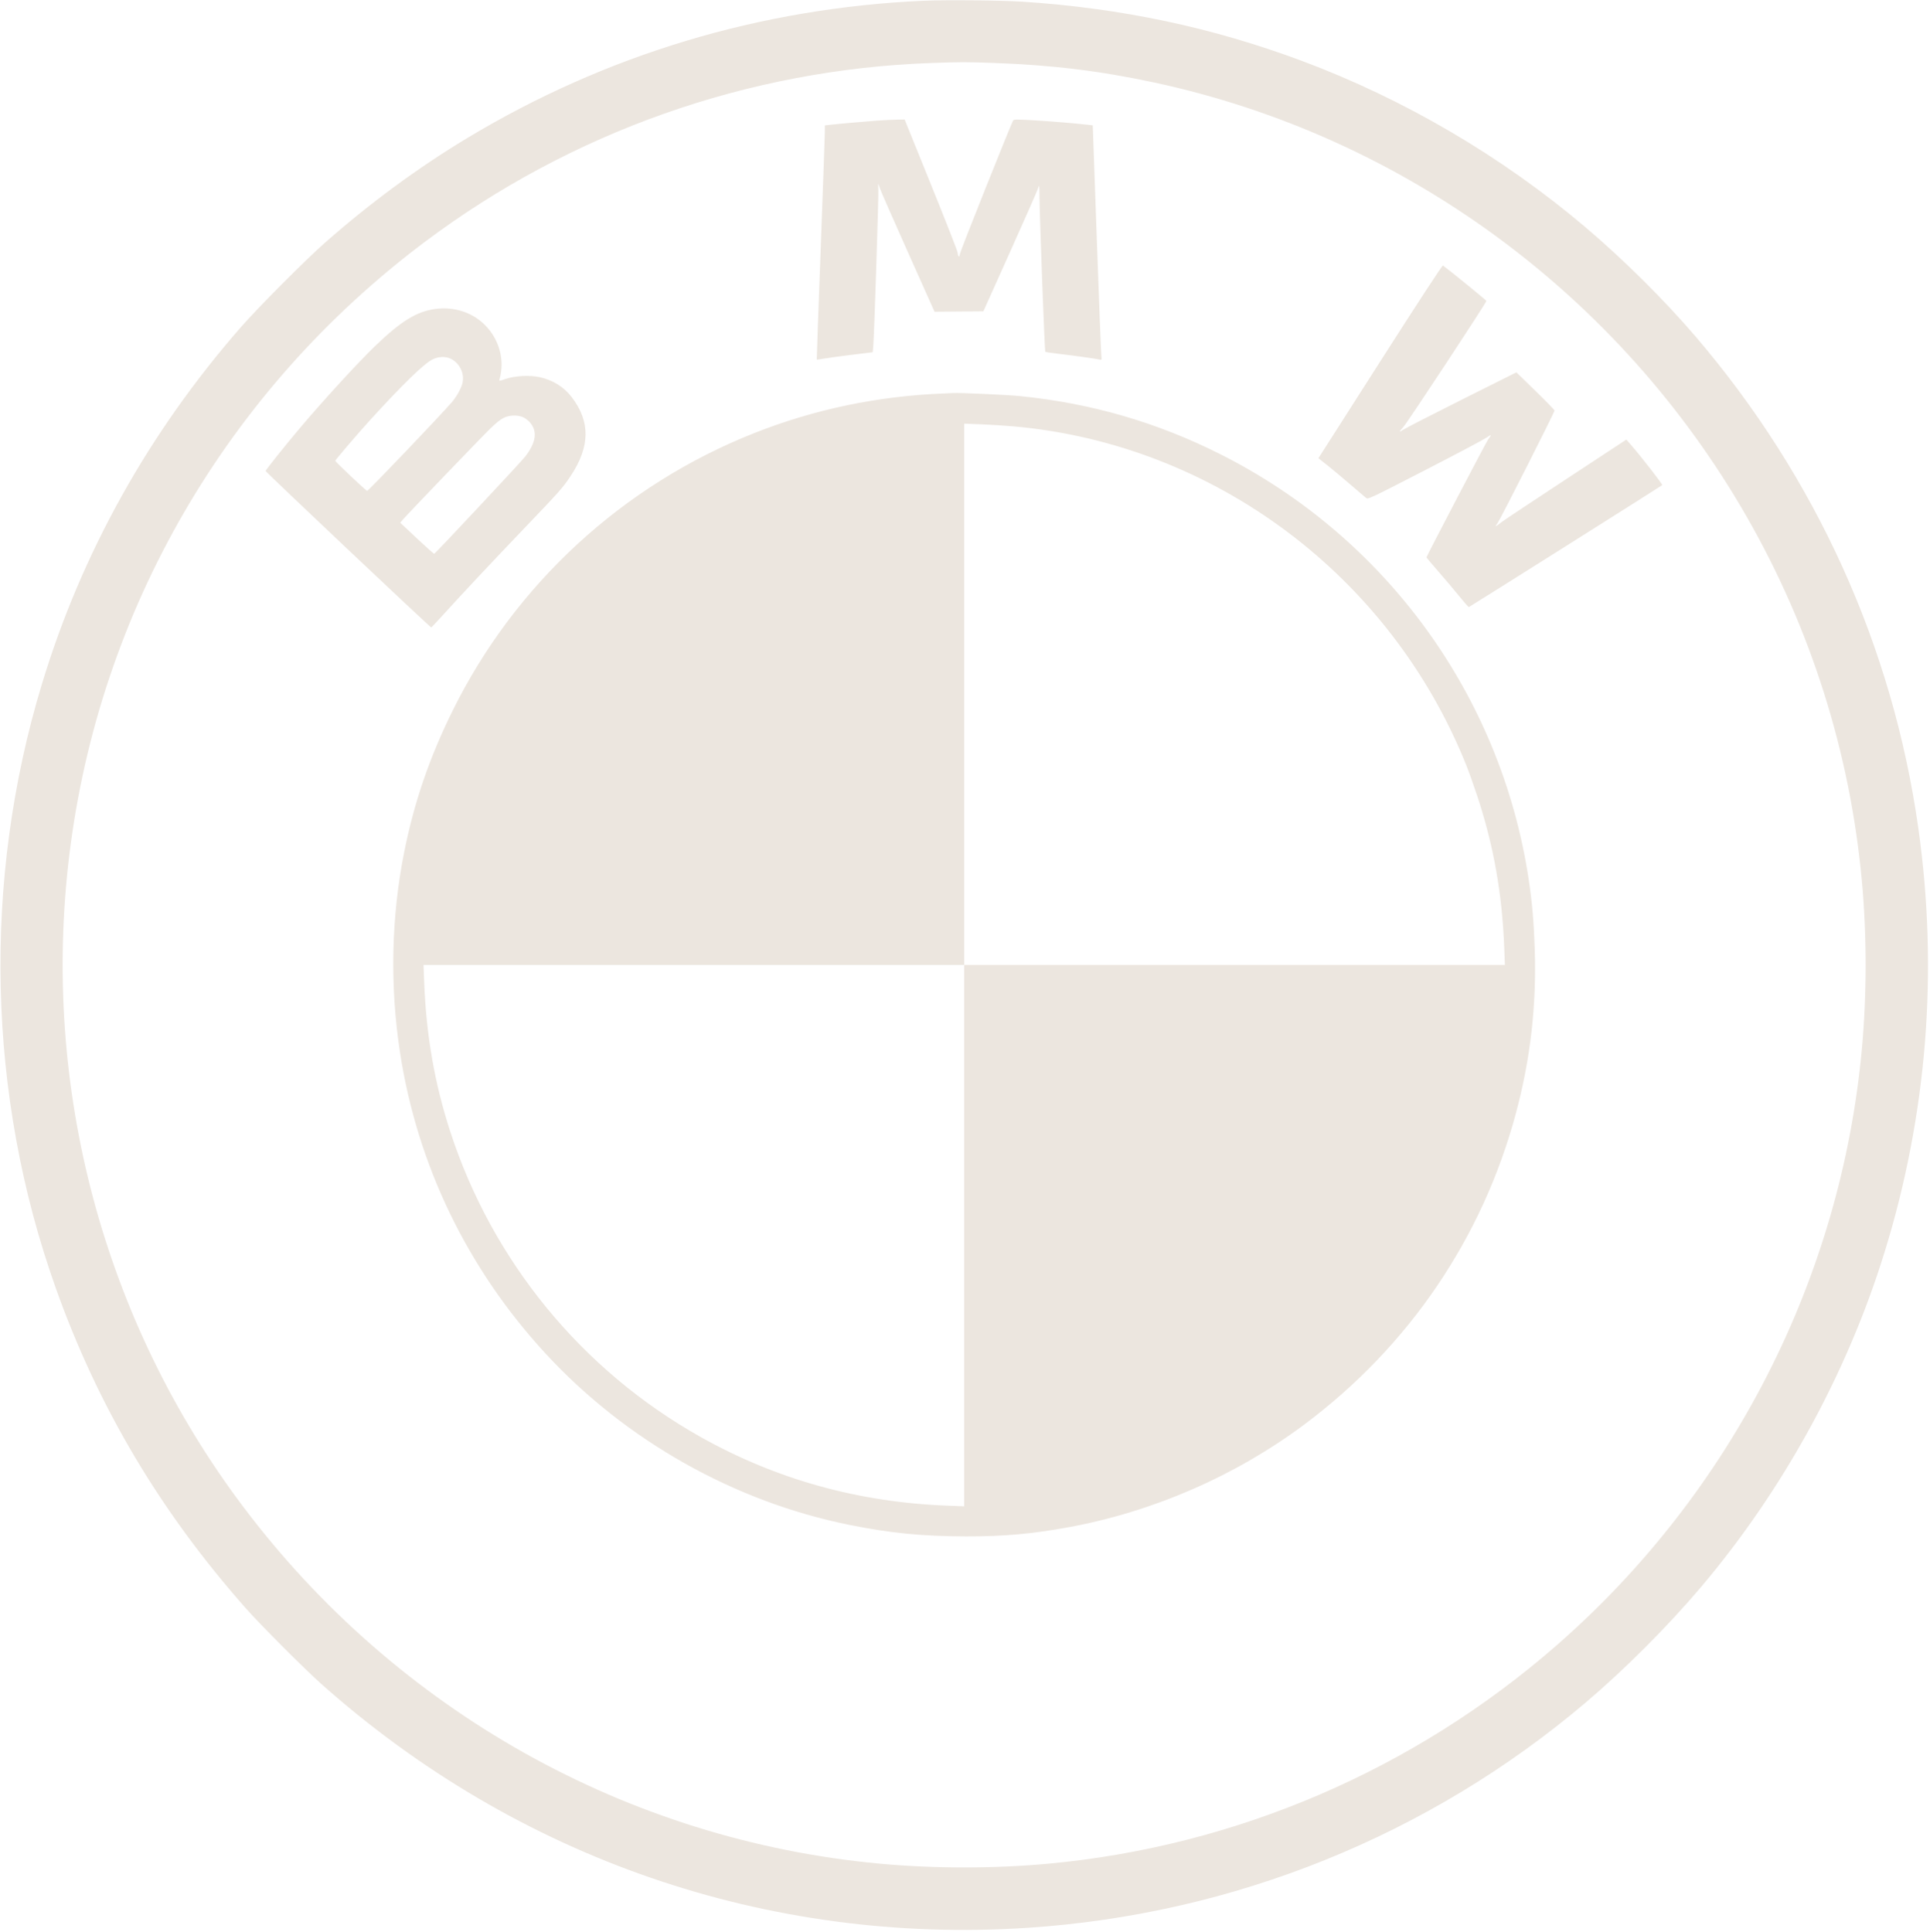 <?xml version="1.0" encoding="UTF-8"?> <svg xmlns="http://www.w3.org/2000/svg" width="794" height="795" viewBox="0 0 794 795" fill="none"><path fill-rule="evenodd" clip-rule="evenodd" d="M379.898 0.311C312.836 3.309 249.229 22.462 192.164 56.842C172.008 68.985 152.255 83.522 133.677 99.885C125.605 106.995 106.149 126.541 99.037 134.685C61.104 178.123 33.602 227.474 17.231 281.484C-7.311 362.445 -5.297 450.659 22.903 529.896C40.351 578.923 65.893 621.946 101.305 661.957C107.223 668.643 125.327 686.78 132.128 692.837C212.79 764.663 315.835 800.249 422.836 793.231C507.47 787.68 587.892 755.208 652.307 700.578C668.374 686.952 686.178 669.124 699.786 653.036C733.597 613.063 759.834 565.213 775.265 515.38C792.8 458.754 797.519 399.522 789.186 340.629C778.633 266.045 747.106 196.451 697.649 138.564C684.835 123.566 668.043 106.891 652.307 93.542C618.009 64.444 577.778 40.826 535.722 25.102C498.7 11.26 461.195 3.314 420.492 0.687C411.668 0.118 388.931 -0.093 379.898 0.311ZM408.933 25.9C432.79 26.767 452.463 29.16 474.524 33.879C577.217 55.841 666.244 121.082 718.726 212.836C745.022 258.808 761.106 309.717 765.961 362.349C768.035 384.831 768.035 409.289 765.961 431.772C757.246 526.241 712.217 614.217 640.494 676.906C581.804 728.203 508.555 759.699 431.338 766.841C409.006 768.907 384.382 768.907 362.006 766.843C258.207 757.265 163.28 704.018 99.967 619.857C42.48 543.442 16.855 447.245 28.529 351.683C40.798 251.258 93.324 160.678 174.734 99.56C235.047 54.279 307.692 28.606 383.115 25.915C395.118 25.487 397.533 25.486 408.933 25.9ZM361.231 49.601C356.498 49.931 345.064 50.95 341.381 51.369L339.348 51.6L339.339 54.165C339.334 55.575 338.564 77.236 337.628 102.301C336.692 127.364 335.966 147.912 336.016 147.962C336.065 148.012 337.576 147.803 339.373 147.498C341.17 147.194 345.603 146.582 349.224 146.138C352.846 145.693 356.537 145.239 357.426 145.127L359.044 144.924L359.257 142.52C359.64 138.207 361.515 80.155 361.347 77.824C361.257 76.576 361.239 75.612 361.307 75.679C361.374 75.747 361.734 76.695 362.105 77.785C362.477 78.874 367.661 90.68 373.626 104.019L384.471 128.271L394.516 128.182L404.561 128.092L415.539 103.658C421.577 90.219 426.762 78.439 427.061 77.479C427.587 75.786 427.606 75.897 427.655 81.163C427.738 89.914 429.766 144.489 430.018 144.741C430.145 144.867 432.498 145.231 435.247 145.548C441.083 146.222 451.077 147.619 452.384 147.943C453.268 148.162 453.285 148.116 453.072 146.081C452.951 144.933 452.113 123.199 451.208 97.784L449.563 51.574L447.422 51.334C441.414 50.662 432.804 49.947 425.404 49.505C418.519 49.095 417.094 49.099 416.826 49.533C415.957 50.941 395.146 103.088 394.927 104.407C394.742 105.522 394.579 105.782 394.323 105.377C394.13 105.071 393.97 104.417 393.966 103.921C393.963 103.426 389.057 90.904 383.063 76.094L372.165 49.166L369.022 49.221C367.294 49.252 363.788 49.422 361.231 49.601ZM567.81 148.747L542.392 188.543L546.154 191.521C548.223 193.16 552.411 196.662 555.461 199.304C558.511 201.947 561.415 204.427 561.915 204.816C562.822 205.522 562.864 205.503 585.972 193.621C598.703 187.074 610.147 181.017 611.402 180.159C613.689 178.598 613.779 178.674 612.2 180.839C611.373 181.972 586.849 228.888 586.849 229.337C586.849 229.46 589.041 232.069 591.721 235.133C594.4 238.197 598.26 242.768 600.298 245.289C602.337 247.811 604.132 249.838 604.288 249.793C604.663 249.686 683.386 200.036 683.83 199.626C684.126 199.354 675.117 187.765 670.595 182.6L669.08 180.871L644.452 197.071C630.906 205.981 619.088 213.827 618.191 214.507C614.856 217.035 614.879 217.028 616.139 215.163C617.567 213.046 639.525 169.654 639.525 168.946C639.525 168.67 635.996 165.018 631.682 160.829L623.839 153.213L601.374 164.456C589.018 170.641 578.124 176.236 577.166 176.891C575.407 178.092 575.46 177.803 577.402 175.603C579.305 173.448 611.671 124.279 611.493 123.814C611.352 123.444 596.689 111.485 593.621 109.238C593.386 109.066 583.017 124.937 567.81 148.747ZM179.057 127.132C171.369 128.193 164.998 132.121 154.319 142.385C147.383 149.051 132.746 165.026 123.173 176.378C117.096 183.586 109.276 193.389 109.276 193.8C109.276 194.2 177.045 258.234 177.41 258.179C177.536 258.16 179.717 255.848 182.256 253.04C189.666 244.848 202.238 231.435 215.215 217.877C230.373 202.039 231.538 200.728 234.773 195.854C242.783 183.783 242.934 173.529 235.247 163.46C232.021 159.233 227.528 156.42 222.06 155.201C217.993 154.295 211.921 154.6 208.111 155.901C205.298 156.861 205.275 156.863 205.507 156.055C207.75 148.251 205.445 139.673 199.51 133.729C194.308 128.52 186.722 126.073 179.057 127.132ZM185.553 147.665C189.201 149.528 191.184 153.768 190.243 157.696C189.729 159.843 187.839 163.236 185.916 165.465C180.96 171.209 151.573 201.976 151.042 201.976C150.604 201.976 137.938 190.002 137.938 189.587C137.938 189.249 147.537 178.027 152.224 172.888C165.717 158.09 174.39 149.662 177.956 147.883C180.422 146.653 183.404 146.567 185.553 147.665ZM388.344 161.898C361.151 162.956 335.07 168.404 310.298 178.202C256.207 199.596 211.83 240.467 186.154 292.537C176.629 311.854 170.351 330.217 166.265 350.713C160.958 377.332 160.358 405.484 164.516 432.742C171.608 479.234 192.192 521.917 224.368 556.851C257.381 592.695 301.997 617.876 349.418 627.432C366.343 630.843 379.275 632.12 397.381 632.169C412.841 632.211 424.627 631.159 439.665 628.396C474.527 621.99 508.473 607.179 536.69 586.064C579.645 553.92 609.893 509.394 623.642 458.062C629.661 435.593 632.164 413.682 631.385 390.287C631.009 378.997 630.31 371.093 628.828 361.379C617.35 286.136 570.156 221.191 502.025 186.88C476.045 173.797 449.088 165.968 419.796 162.997C414.436 162.454 394.681 161.551 392.024 161.728C391.491 161.763 389.836 161.84 388.344 161.898ZM215.213 171.672C216.067 172.061 217.312 173.001 217.98 173.763C221.214 177.451 220.572 182.089 216.019 187.941C214.324 190.12 179.18 227.67 178.648 227.871C178.497 227.928 175.288 225.074 171.517 221.529L164.661 215.083L165.678 213.873C167.541 211.656 198.585 179.338 201.943 176.119C206.284 171.959 208.041 171.038 211.724 170.99C212.821 170.976 214.333 171.272 215.213 171.672ZM417.006 175.44C499.64 182.78 571.999 236.949 603.215 314.838C604.284 317.504 606.338 323.264 607.78 327.637C614.492 347.984 617.993 367.769 618.85 390.176L619.113 397.06H507.893H396.672V508.429V619.798L389.797 619.534C353.114 618.129 319.372 608.743 288.285 591.297C239.404 563.865 202.572 518.945 185.243 465.627C178.789 445.768 175.348 426.019 174.496 403.945L174.23 397.06H285.451H396.672V285.692V174.323L403.547 174.589C407.328 174.735 413.385 175.119 417.006 175.44Z" fill="#ECE6DF"></path></svg> 